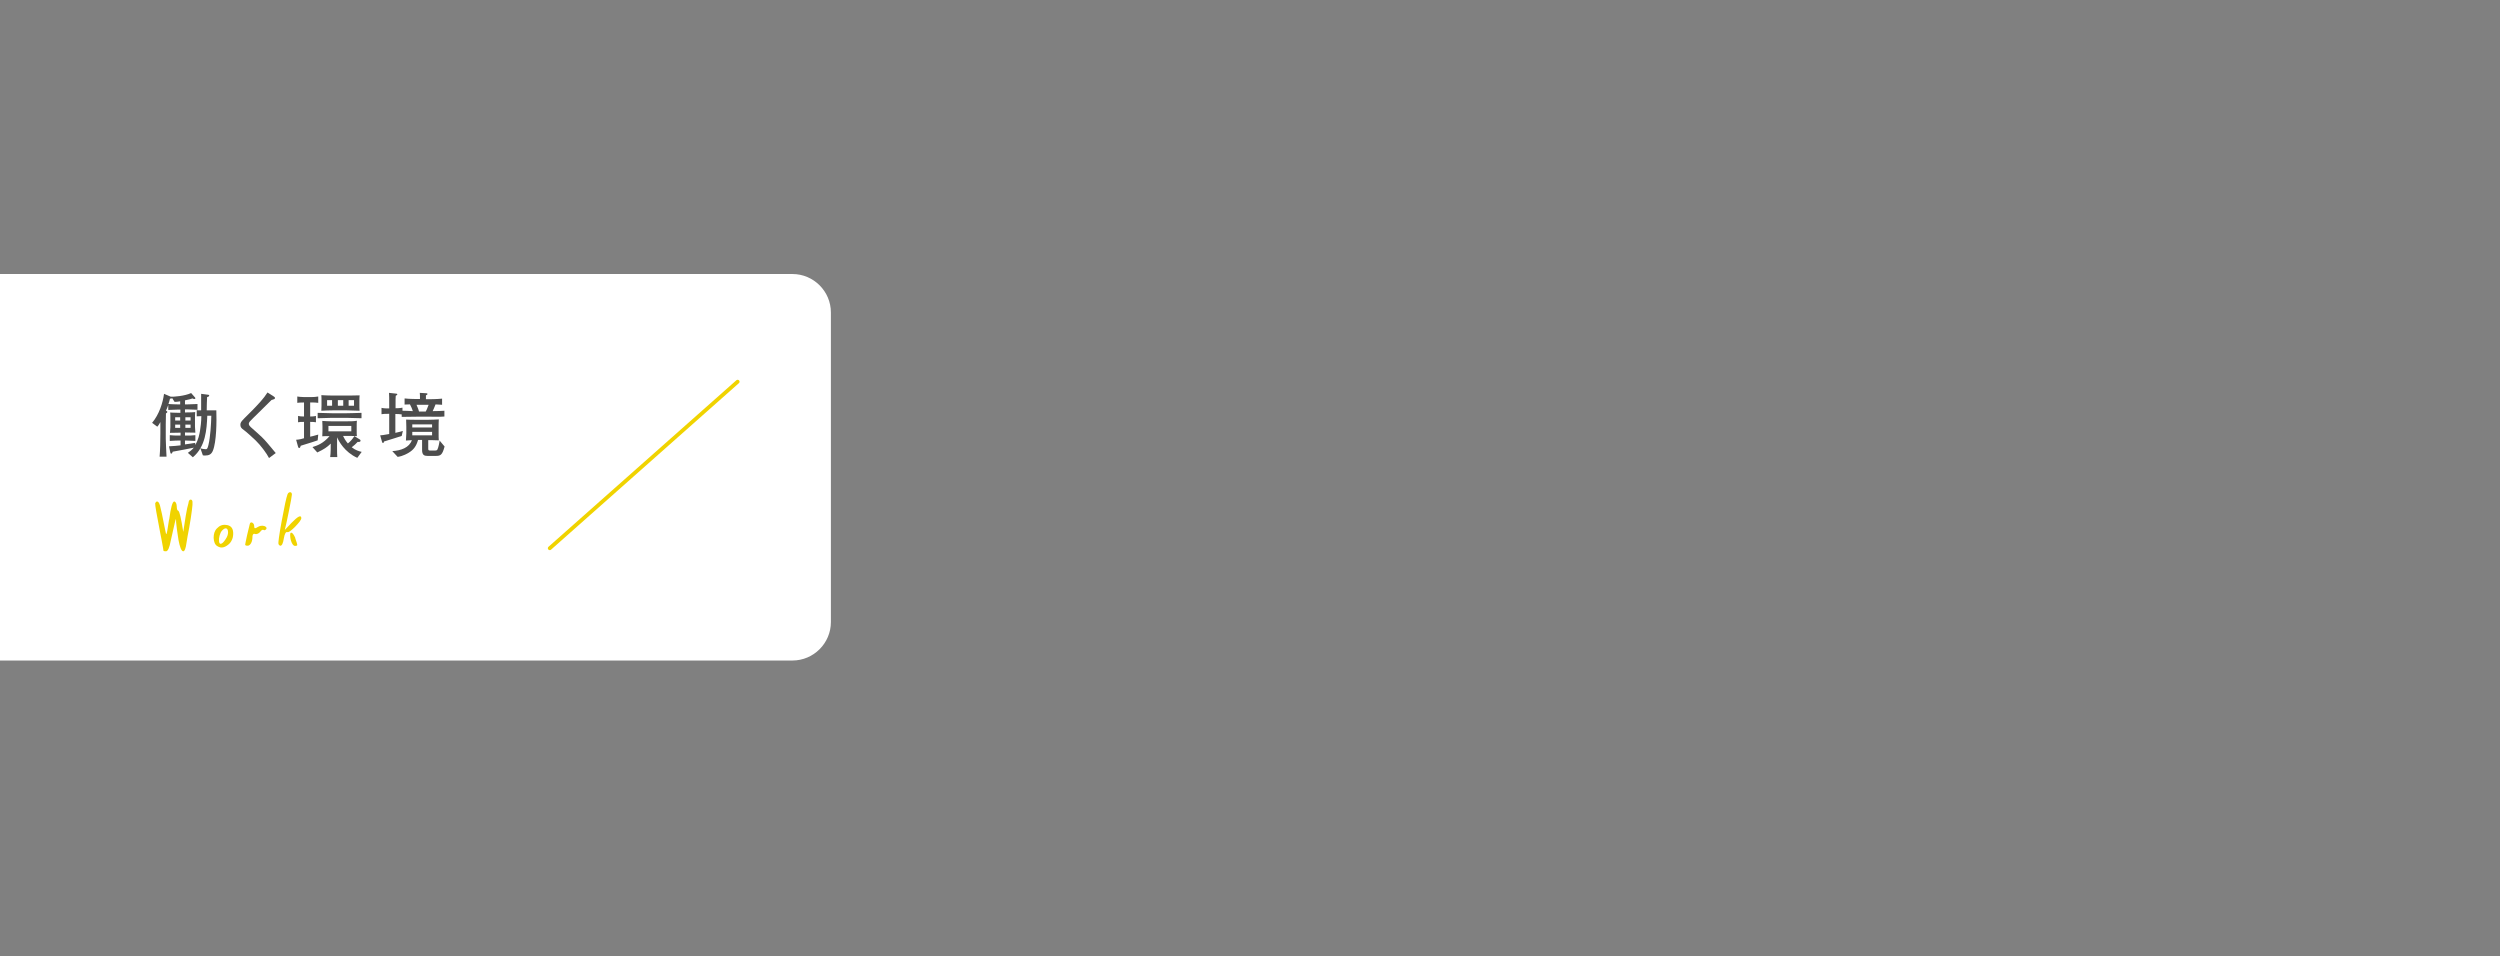 <?xml version="1.0" encoding="utf-8"?>
<!-- Generator: Adobe Illustrator 26.4.1, SVG Export Plug-In . SVG Version: 6.00 Build 0)  -->
<svg version="1.1" id="_レイヤー_2" xmlns="http://www.w3.org/2000/svg" xmlns:xlink="http://www.w3.org/1999/xlink" x="0px"
	 y="0px" viewBox="0 0 1300.1 497.2" style="enable-background:new 0 0 1300.1 497.2;" xml:space="preserve">
<rect x="0" y="0" width="1300.1" height="497.2" fill="#808080" stroke="none"/>
<style type="text/css">
	.st0{clip-path:url(#SVGID_00000057108187882202848560000015416385104887320453_);}
	.st1{fill:#FFFFFF;}
	.st2{fill:none;stroke:#F0D300;stroke-width:2;stroke-linecap:round;stroke-linejoin:round;}
	.st3{fill:#F0D300;}
	.st4{fill:#4D4D4D;}
</style>
<g id="_編集モード">
	<g>
		<g>
			<defs>
				<rect id="SVGID_1_" y="0" width="1300.1" height="497.2"/>
			</defs>
			<clipPath id="SVGID_00000125572056384168795860000002521424489362992290_">
				<use xlink:href="#SVGID_1_"  style="overflow:visible;"/>
			</clipPath>
			<g style="clip-path:url(#SVGID_00000125572056384168795860000002521424489362992290_);">
				<path class="st1" d="M-17.1,142.5h429.2c11,0,20,9,20,20v161c0,11-9,20-20,20H-17.1c-11,0-20-9-20-20v-161
					C-37.1,151.4-28.2,142.5-17.1,142.5z"/>
				<line class="st2" x1="285.9" y1="285.1" x2="383.6" y2="198.5"/>
				<g>
					<path class="st3" d="M99.1,259.8c0.6,0,0.9,0.4,1,1.1s0,2.2-0.3,4.4c-0.3,2.6-0.8,5.7-1.4,9.1c-0.7,3.4-1.1,6-1.4,7.8
						c-0.4,3.1-1,4.6-1.8,4.5c-0.9-0.2-1.7-2.2-2.4-6c-0.6-3.8-1-6.8-1.2-8.9c0-1.3-0.1-1.9-0.1-1.9c-0.1,0-0.3,0.8-0.7,2.4v0.1
						c-0.1,0.4-0.4,1.8-0.9,3.9c-0.5,2.2-0.8,3.8-1.1,4.9c-0.7,3.7-1.5,5.5-2.5,5.5c-0.9,0-1.3-0.1-1.3-0.4c0-0.1-0.1-0.5-0.2-1.3
						s-0.4-2.1-0.7-3.9c-0.3-1.8-0.6-3.3-0.9-4.6c-1.7-8.9-2.6-13.8-2.5-14.8c0.3-0.6,0.6-0.9,1-0.9c0.6,0,1.1,0.7,1.5,2.1
						s1.3,5.5,2.6,12.2c0.3,1.8,0.6,2.7,0.7,2.7c0.2,0,0.7-2.5,1.4-7.5v-0.1H88v-0.1c0.8-6.2,1.7-9.3,2.6-9.3c0.3,0,0.6,0.2,0.9,0.7
						c0.2,0.5,0.4,1,0.4,1.7s0.1,1.2,0.2,1.7c0.2,0.5,0.4,0.7,0.6,0.7c0.7,0.4,1.5,4,2.6,11l1.3-8.4c0.5-3.1,1-5.2,1.4-6.5
						C98.1,260.4,98.6,259.8,99.1,259.8L99.1,259.8z"/>
					<path class="st3" d="M112.8,274.8c1.4-1.5,3-2.1,4.9-1.8c1.9,0.2,3,1.2,3.4,2.8c0.3,1.3,0.2,2.6-0.1,3.9
						c-0.4,1.3-1,2.4-1.9,3.2c-0.9,0.8-1.8,1.4-2.9,1.7c-1.1,0.3-2.1,0.1-3.2-0.6c-1.2-0.7-1.8-2.2-1.9-4.3
						C111.1,277.7,111.6,276,112.8,274.8L112.8,274.8z M118.6,276.9c0-1.2-0.3-1.9-0.9-2.1s-1.4,0.2-2.3,1.2
						c-0.5,0.6-0.9,1.4-1.2,2.5c-0.3,1.1-0.4,2.1-0.3,3s0.4,1.3,0.8,1.3c0.7,0,1.5-0.7,2.5-2.2C118.2,279.2,118.6,277.9,118.6,276.9
						L118.6,276.9z"/>
					<path class="st3" d="M132.2,273.8c0,0.5,0.1,0.8,0.4,0.9c0.2,0,0.7-0.1,1.4-0.6c1.1-0.7,2.3-0.9,3.6-0.5
						c0.9,0.4,1.2,0.9,0.9,1.5c-0.5,0.6-0.9,0.8-1.4,0.5s-1.1,0-1.9,1.1c-0.3,0.4-0.8,0.7-1.3,0.9c-0.5,0.2-0.9,0.2-1.3,0.1
						c-0.4-0.2-0.7-0.1-0.9,0.1s-0.4,0.6-0.4,1.1c0,1.4-0.2,2.6-0.7,3.5s-1.1,1.4-1.8,1.4c-0.9,0-1.3-0.2-1.3-0.6
						c0-0.3,0.4-1.9,1-4.9c0.7-3,1.2-4.9,1.4-5.8c0.2-0.8,0.7-1,1.3-0.7C131.9,272.2,132.2,272.8,132.2,273.8L132.2,273.8z"/>
					<path class="st3" d="M151.8,257.2c-0.1,1.1-0.6,3.9-1.5,8.3s-1.6,7.8-2.2,10.1l3.4-3.6c3.4-3.5,5.1-4.4,5.2-2.6
						c0,0.9-1.1,2.3-3.2,4.5c-2.1,2.1-3.5,3.1-4.1,2.8c-0.4-0.1-0.7,0.1-1,0.6s-0.6,1.5-0.8,2.7c-0.4,2.6-1,3.8-1.8,3.8
						c-0.3,0-0.7-0.3-1-0.9c-0.2-0.4,0.3-4.4,1.7-12s2.4-12.2,3-13.8c0.2-0.5,0.4-0.8,0.8-1c0.4-0.2,0.7-0.2,1.1,0
						C151.7,256.4,151.8,256.7,151.8,257.2L151.8,257.2z M150.9,278.2c0-0.9,0.2-1.2,0.6-1.2c0.6,0.1,1.3,1,2,2.6
						c0,0.2,0.1,0.3,0.1,0.5c0.7,1.9,1,3,1,3.3s-0.4,0.5-1.2,0.5c-0.6,0-1.2-0.6-1.7-1.7S150.9,279.7,150.9,278.2L150.9,278.2z"/>
				</g>
				<g>
					<g>
						<path class="st4" d="M110.7,234.4c-0.8,1.9-2,2.5-4.2,2.5c-0.3,0-0.5,0-1-0.1l-1.3-3.7c0.7,0.3,2.1,0.5,2.8,0.5
							c0.5,0,0.9,0,1.4-2.2c1-4.1,1.4-11,1.5-15.2h-2.1c-0.3,7.1-0.8,16-7.5,21.6l-2.6-2.3c0.8-0.5,2.1-1.5,3.1-2.7
							c-1,0.2-9.4,1.9-11,2.1c-0.2,0.6-0.3,1-0.8,1c-0.2,0-0.3-0.1-0.4-0.5l-0.7-3.3c1.3,0,5.3-0.4,6-0.5v-2.5h-1.1
							c-0.3,0-2,0-4.5,0.2v-3c1.4,0.2,3,0.2,4.5,0.2h1.1V225c-2.4,0-2.7,0-5.5,0.1c0.1-1.1,0.2-2.3,0.2-3v-4.5c0-1.6,0-2.4-0.1-3.1
							c0.8,0.1,1.2,0.1,5.3,0.2V213h-1.1c-0.9,0-3.4,0.1-5.2,0.2v-2.6c-0.5,1.5-0.9,2.4-1.2,2.9c0.7,0.5,0.7,0.5,0.7,0.7
							c0,0.3-0.1,0.4-0.7,0.8c0,2.3-0.1,4.4-0.1,5.8v7.4c0,1.5,0.3,7.3,0.4,9.3H83c0.3-3.2,0.4-8.5,0.4-11.9v-6.1
							c-0.8,1.5-1.1,1.8-1.6,2.4l-2.7-2c3.7-4.4,5.6-10.5,6.2-15.1l3.5,1.5l0.1,0.1l-0.1-0.1c1.3,0.1,7.2-0.3,10.6-1.9l2.1,2.4
							c0,0.1,0.1,0.2,0.1,0.3c0,0.4-0.4,0.4-0.6,0.4c-0.3,0-0.5-0.1-0.9-0.3c-1,0.4-1.3,0.4-3.9,1v2.1h1.3c1.1,0,3.4-0.1,5.2-0.2v3
							c-1.6-0.1-4.1-0.2-5.2-0.2h-1.3v1.6c3,0,4-0.1,5.3-0.2c-0.1,1.3-0.1,2.1-0.1,2.9v4.7c0,0.7,0.2,2.7,0.2,3.1
							c-0.9,0-3.2-0.1-5.4-0.1v1.6h0.8c1.5,0,3.2,0,4.6-0.2v3c-1.7-0.1-3.6-0.2-4.6-0.2h-0.8v2c1.4-0.1,4.4-0.7,5.3-0.8v1.1
							c1.7-2.7,2.2-5.6,2.5-7.3c0.3-1.8,0.7-4.8,0.7-7.7c-1.2,0.1-1.5,0.1-2.4,0.1v-3.2c0.8,0.1,1.1,0.1,2.3,0.1c0-2.6,0-5.5,0-6.9
							c0-0.6,0-1,0-1.7l3.8,0.5c0.2,0,0.4,0.2,0.4,0.4c0,0.3-0.1,0.5-1.1,0.8c-0.1,1.4-0.2,5.3-0.2,6.9h5
							C112.7,219.1,112.6,229.8,110.7,234.4z M93.7,208.7c-1.3,0.2-2,0.3-2.9,0.3l-1.3-2c-0.2,0.3-0.5,0.3-1.1,0.3
							c-0.2,0.8-0.3,1.3-0.8,2.8c1.7,0.1,3.3,0.2,5,0.2h1.1V208.7z M93.7,217h-2.6v1.7h2.6V217z M93.7,220.8h-2.6v1.7h2.6V220.8z
							 M99.1,217h-2.7v1.7h2.7V217z M99.1,220.8h-2.7v1.7h2.7V220.8z"/>
						<path class="st4" d="M139.9,238.2c-1.1-2.3-4.5-6.8-6.9-9.1c-1.7-1.6-4.7-4.4-6.1-5.4c-1.3-0.9-1.9-1.5-1.9-2.8
							c0-1.2,0.5-1.7,2-3.3c0.7-0.7,3.7-3.7,4.4-4.4c2.8-2.9,5.8-6,7.7-9.1l3.3,2.1c0.3,0.2,0.6,0.4,0.6,0.8c0,0.2-0.1,0.4-0.3,0.5
							c-0.2,0.1-1.3,0.4-1.5,0.5c-2.5,2.4-4.2,4.2-7.9,7.8c-0.8,0.8-2.4,2.3-3,3c-0.7,0.7-0.9,1.2-0.9,1.6c0,0.7,0.5,1.2,1,1.7
							c6,5.3,6.5,5.8,8.9,8.6c1.4,1.7,3.1,3.7,4.1,4.9L139.9,238.2z"/>
						<path class="st4" d="M165.2,229c-1.5,0.5-3.8,1.3-8.8,2.8c-0.1,0.3-0.3,1.2-0.8,1.2c-0.3,0-0.5-0.3-0.6-0.7l-1-3.6
							c1.7-0.1,3.2-0.5,4.1-0.8v-8.5c-1.6,0-2.1,0-3.1,0.2v-3.3c0.9,0.2,1.6,0.3,3.1,0.3v-7.3c-2,0-2.7,0.1-3.5,0.2v-3.3
							c0.7,0.1,2,0.3,3.7,0.3h3.6c1.2,0,2.4-0.1,3.6-0.3v3.3c-1.1-0.2-2.5-0.2-3.6-0.2h-0.6v7.3c0.4,0,1.8,0,3-0.3v3.3
							c-0.9-0.2-2.1-0.2-3-0.2v7.7c0.1,0,2.7-0.6,4.2-1.1L165.2,229z M185.8,238.1c-6.6-3-9.6-8.6-10.5-10.7c0,1.8-0.1,8.7,0.1,10.3
							h-3.7c0.3-1.6,0.3-5.9,0.3-7c-2.1,2-3.3,2.8-7,4.6l-2.5-2.8c2.5-0.8,5.5-1.8,8.9-5.7c-2.4,0-2.7,0-3.8,0.1
							c0-0.7,0.1-2.2,0.1-2.9v-2.3c0-0.4-0.1-2.4-0.1-2.8c1,0.1,3.6,0.2,4.6,0.2h0.7h7.7c1.7,0,3.5,0,5-0.3
							c-0.1,0.5-0.1,2.3-0.1,2.9v2.5c0,1.6,0,1.7,0.1,2.6c-1.8-0.1-3.8-0.1-5.7-0.1h-1.5c0.4,0.9,1.2,2.4,2.5,3.9
							c1.1-0.8,2.3-2.1,3.4-3.8l2.9,1.8c0.2,0.1,0.3,0.4,0.3,0.6c0,0.6-0.7,0.7-1.5,0.6c-1.2,1.3-1.7,1.7-3.1,2.8
							c2,1.6,3.9,2.1,5.2,2.4L185.8,238.1z M180.3,217.3h-7.8c-1.6,0-4.9,0.1-7.3,0.2v-2.8c2.9,0.1,5.6,0.2,7.3,0.2h7.8
							c2.1,0,4-0.1,7.7-0.2v2.8C184.8,217.4,182.2,217.3,180.3,217.3z M186.9,208.9v2.1c0,0.4,0,2.2,0.1,2.6
							c-1.6-0.1-4.9-0.2-6.6-0.2h-7.3c-2,0-4,0.1-6,0.2c0-0.4,0.1-2.2,0.1-2.6V209c0-1.3,0-3-0.1-3.5c1.1,0.1,4.5,0.2,5.7,0.2h7.5
							c0.1,0,4.5,0,6.7-0.1C186.9,206.8,186.9,207.8,186.9,208.9z M172.7,208.1h-2.6v2.9h2.6V208.1z M182.7,221.5h-11.9v2.8h11.9
							V221.5z M178.5,208.1h-2.8v2.9h2.8V208.1z M184.1,208.1h-2.8v2.9h2.8V208.1z"/>
						<path class="st4" d="M224.4,216.7h-1.5h-6.4c-1.9,0-2.5,0-7.6,0.1v-1.3c-1-0.2-2.5-0.2-3.3-0.2v9.8c2.7-0.6,2.9-0.7,3.9-1
							l-0.6,2.6c-1,0.3-6.4,2.1-9.2,2.9c-0.1,0.3-0.2,0.8-0.5,0.8c-0.3,0-0.4-0.4-0.5-0.5l-1-3.5c1.1-0.1,1.5-0.1,4.7-0.7v-10.5
							c-1.8,0-3,0-4,0.2v-3.3c1.2,0.3,2.8,0.3,4,0.3v-1.1c0-4.8,0-5.3-0.1-7l3.7,0.4c0.3,0,0.6,0.1,0.6,0.4c0,0.3-0.1,0.3-0.8,0.7
							c-0.1,1.4-0.1,1.7-0.1,5v1.5c0.3,0,2.2,0,3.6-0.3v1.6c0.5,0,4.6,0.1,5.4,0.2c-0.4-1.2-0.9-2.4-1.5-3.5c-1.5,0-2.2,0.1-2.8,0.1
							v-3.2c2.6,0.3,6.2,0.3,6.5,0.3h1.5c0-1.9,0-2.1-0.1-3.2l3.4,0.2c0.3,0,0.6,0.1,0.6,0.4c0,0.3-0.3,0.5-0.8,0.7c0,0.4,0,1.5,0,2
							h1.9c0,0,3.7,0,6.5-0.3v3.2c-1.2-0.1-1.4-0.1-3.4-0.2c-0.8,2-1,2.5-1.5,3.5c1.6,0,5.3-0.1,6.1-0.2v3
							C229.4,216.8,225.6,216.7,224.4,216.7z M226.5,237.1h-4.2c-1.7,0-2.8-0.5-2.8-3.1v-5.2h-2.1c-0.9,3.2-2.3,5.1-4.8,6.6
							c-0.5,0.3-2.9,1.8-5.8,2.2l-2.8-3c4.6-0.3,8.8-1.8,10.2-5.7c-1.5,0.1-2.1,0.1-3.1,0.2c0.1-1.4,0.2-3.7,0.2-3.7v-3.6
							c0-0.8-0.1-2.9-0.1-3.6c1.3,0.1,3.6,0.1,4.8,0.1h6.8c1.6,0,3.8-0.1,5.4-0.2c-0.1,1.3-0.1,2.7-0.1,3.6v4.2c0,1,0,1.9,0.1,3.1
							c-2.6-0.1-2.9-0.1-3.2-0.1h-2.3v4.1c0,1.1,0,1.3,1.2,1.3h2c1,0,1.4-0.1,1.6-0.6c0.5-0.9,1.1-4,1.1-4.6l2.6,3.1
							C230,236.7,229.1,237.1,226.5,237.1z M224.7,220.7h-10.3v1.6h10.3V220.7z M224.7,224.6h-10.3v1.8h10.3V224.6z M216.6,210.5
							c0.8,1.8,1.1,2.7,1.3,3.5h3.5c0.4-0.7,0.7-1.3,1.5-3.5H216.6z"/>
					</g>
				</g>
			</g>
		</g>
	</g>
</g>
</svg>

